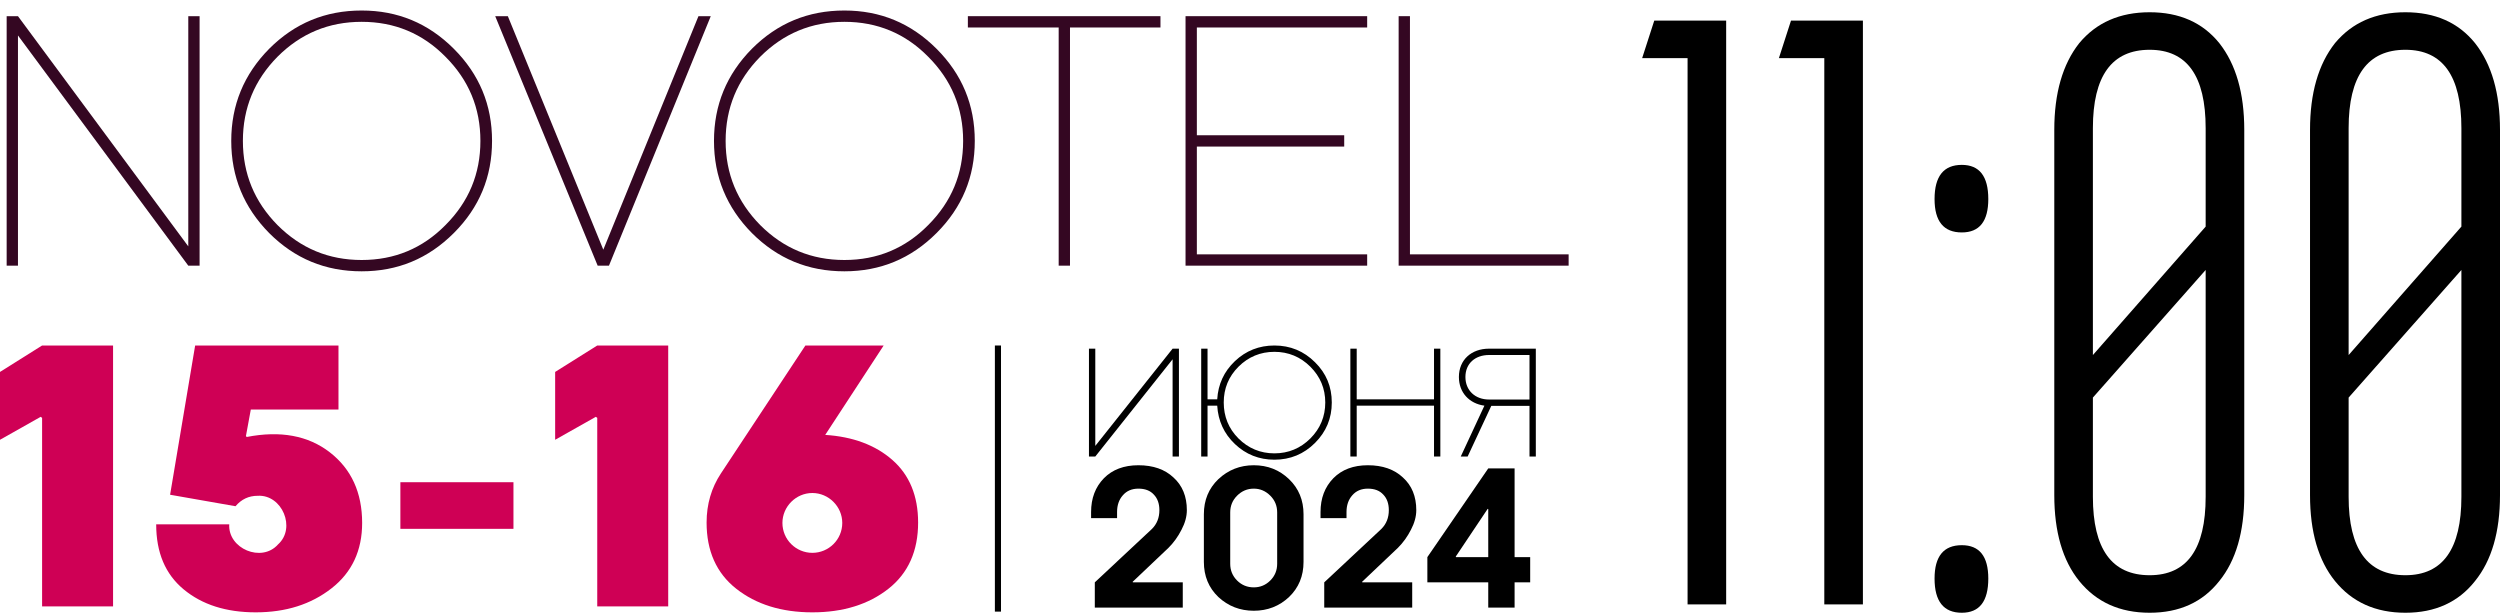 <?xml version="1.0" encoding="UTF-8"?> <svg xmlns="http://www.w3.org/2000/svg" width="204" height="50" viewBox="0 0 204 50" fill="none"><path d="M115.052 20.755H128V21.678H114.129V1.32H115.052V20.755Z" fill="#340722"></path><path d="M97.663 11.96V20.755H111.561V21.678H96.74V1.32H111.561V2.243H97.663V11.037H109.688V11.96H97.663Z" fill="#340722"></path><path d="M94.694 1.32V2.243H87.311V21.678H86.388V2.243H78.978V1.32H94.694Z" fill="#340722"></path><path d="M75.742 18.366C77.642 16.466 78.592 14.186 78.592 11.499C78.592 8.812 77.642 6.532 75.742 4.631C73.869 2.731 71.589 1.781 68.902 1.781C66.215 1.781 63.934 2.731 62.034 4.631C60.161 6.532 59.211 8.812 59.211 11.499C59.211 14.186 60.161 16.466 62.034 18.366C63.934 20.267 66.215 21.216 68.902 21.216C71.589 21.216 73.869 20.267 75.742 18.366ZM68.902 22.139C65.943 22.139 63.446 21.108 61.356 19.018C59.293 16.928 58.261 14.431 58.261 11.499C58.261 8.567 59.293 6.07 61.356 3.98C63.446 1.89 65.943 0.858 68.902 0.858C71.833 0.858 74.331 1.89 76.421 3.98C78.511 6.07 79.542 8.567 79.542 11.499C79.542 14.431 78.511 16.928 76.421 19.018C74.331 21.108 71.833 22.139 68.902 22.139Z" fill="#340722"></path><path d="M56.994 1.32H57.998L49.692 21.678H48.769L40.409 1.32H41.44L49.23 20.375L56.994 1.32Z" fill="#340722"></path><path d="M36.351 18.366C38.251 16.466 39.201 14.186 39.201 11.499C39.201 8.812 38.251 6.532 36.351 4.631C34.478 2.731 32.198 1.781 29.511 1.781C26.824 1.781 24.544 2.731 22.643 4.631C20.77 6.532 19.82 8.812 19.82 11.499C19.82 14.186 20.77 16.466 22.643 18.366C24.544 20.267 26.824 21.216 29.511 21.216C32.198 21.216 34.478 20.267 36.351 18.366ZM29.511 22.139C26.552 22.139 24.055 21.108 21.965 19.018C19.902 16.928 18.87 14.431 18.87 11.499C18.87 8.567 19.902 6.07 21.965 3.98C24.055 1.89 26.552 0.858 29.511 0.858C32.443 0.858 34.94 1.89 37.03 3.98C39.12 6.07 40.151 8.567 40.151 11.499C40.151 14.431 39.12 16.928 37.03 19.018C34.94 21.108 32.443 22.139 29.511 22.139Z" fill="#340722"></path><path d="M15.364 1.32H16.287V21.678H15.364L1.466 2.894V21.678H0.543V1.32H1.466L15.364 20.104V1.32Z" fill="#340722"></path><path d="M58.822 38.639L65.72 28.193H72.107L67.338 35.488C69.581 35.63 71.426 36.312 72.817 37.532C74.208 38.753 74.918 40.456 74.918 42.642C74.918 44.942 74.123 46.759 72.505 48.036C70.887 49.314 68.814 49.967 66.288 49.967C63.761 49.967 61.689 49.314 60.071 48.036C58.452 46.759 57.658 44.942 57.658 42.642C57.658 41.138 58.055 39.803 58.822 38.639ZM63.846 42.671C63.846 44.033 64.953 45.112 66.288 45.112C67.622 45.112 68.729 44.033 68.729 42.671C68.729 41.337 67.622 40.229 66.288 40.229C64.953 40.229 63.846 41.337 63.846 42.671Z" fill="#CF0055"></path><path d="M48.621 34.012L45.3 35.886V30.35L48.735 28.193H54.526V49.484H48.735V34.097L48.621 34.012Z" fill="#CF0055"></path><path d="M32.671 43.153V39.349H41.898V43.153H32.671Z" fill="#CF0055"></path><path d="M29.551 42.671C29.551 44.913 28.727 46.702 27.052 48.008C25.378 49.314 23.334 49.967 20.864 49.967C18.451 49.967 16.492 49.342 14.987 48.093C13.483 46.844 12.745 45.084 12.745 42.784H18.706C18.593 44.772 21.346 45.935 22.681 44.431C24.185 43.096 23.021 40.343 21.034 40.456C20.296 40.456 19.7 40.74 19.217 41.308L13.88 40.371L15.924 28.193H27.62V33.416H20.466L20.069 35.574L20.126 35.659C22.879 35.119 25.151 35.545 26.911 36.908C28.671 38.27 29.551 40.201 29.551 42.671Z" fill="#CF0055"></path><path d="M3.321 34.012L0 35.886V30.35L3.435 28.193H9.226V49.484H3.435V34.097L3.321 34.012Z" fill="#CF0055"></path><path d="M81.432 28.193V49.908" stroke="black" stroke-width="0.5"></path><path d="M121.508 28.451H125.323V37.252H124.807V33.118H121.69L119.76 37.252H119.198L121.128 33.102C119.897 32.935 119.046 32.038 119.046 30.762C119.046 29.363 120.064 28.451 121.508 28.451ZM121.508 32.601H124.807V28.968H121.508C120.368 28.968 119.578 29.667 119.578 30.762C119.578 31.856 120.368 32.601 121.508 32.601Z" fill="black"></path><path d="M117.532 28.451V37.252H117.016V33.102H110.707V37.252H110.19V28.451H110.707V32.586H117.016V28.451H117.532Z" fill="black"></path><path d="M98.018 37.252V28.451H98.535V32.586H99.325C99.401 31.354 99.873 30.321 100.769 29.469C101.666 28.618 102.745 28.193 103.992 28.193C105.284 28.193 106.394 28.649 107.306 29.561C108.218 30.457 108.674 31.552 108.674 32.844C108.674 34.136 108.218 35.23 107.306 36.142C106.394 37.055 105.284 37.511 103.992 37.511C102.745 37.511 101.666 37.085 100.769 36.234C99.873 35.383 99.401 34.334 99.325 33.102H98.535V37.252H98.018ZM99.857 32.844C99.857 33.984 100.253 34.972 101.058 35.778C101.864 36.583 102.852 36.994 103.992 36.994C105.132 36.994 106.12 36.583 106.926 35.778C107.731 34.972 108.142 33.984 108.142 32.844C108.142 31.704 107.731 30.731 106.926 29.925C106.12 29.12 105.132 28.709 103.992 28.709C102.852 28.709 101.864 29.12 101.058 29.925C100.253 30.731 99.857 31.704 99.857 32.844Z" fill="black"></path><path d="M89.376 37.252H88.859V28.451H89.376V36.386L95.684 28.451H96.201V37.252H95.684V29.317L89.376 37.252Z" fill="black"></path><path d="M121.441 47.52H116.473V45.461L121.441 38.222H123.591V45.461H124.863V47.52H123.591V49.58H121.441V47.52ZM121.441 41.538L121.395 41.523L118.79 45.415L118.806 45.461H121.441V41.538Z" fill="black"></path><path d="M114.07 44.703L111.147 47.475L111.163 47.52H115.236V49.58H108.058V47.52L112.722 43.159C113.126 42.755 113.328 42.245 113.328 41.629C113.328 41.094 113.177 40.67 112.874 40.357C112.581 40.034 112.162 39.873 111.617 39.873C111.082 39.873 110.658 40.054 110.345 40.418C110.032 40.771 109.875 41.225 109.875 41.781V42.28H107.755V41.781C107.755 40.66 108.104 39.741 108.8 39.025C109.497 38.318 110.436 37.964 111.617 37.964C112.818 37.964 113.772 38.298 114.479 38.964C115.206 39.62 115.569 40.509 115.569 41.629C115.569 42.144 115.423 42.679 115.13 43.234C114.847 43.79 114.494 44.279 114.07 44.703Z" fill="black"></path><path d="M106.368 41.962V45.854C106.368 47.005 105.974 47.959 105.186 48.716C104.389 49.464 103.43 49.837 102.309 49.837C101.189 49.837 100.224 49.464 99.417 48.716C98.629 47.959 98.236 47.005 98.236 45.854V41.962C98.236 40.811 98.629 39.857 99.417 39.1C100.224 38.343 101.189 37.964 102.309 37.964C103.44 37.964 104.399 38.343 105.186 39.1C105.974 39.857 106.368 40.811 106.368 41.962ZM104.217 46.006V41.811C104.217 41.276 104.031 40.822 103.657 40.448C103.273 40.064 102.824 39.873 102.309 39.873C101.784 39.873 101.33 40.064 100.946 40.448C100.573 40.822 100.386 41.276 100.386 41.811V46.006C100.386 46.541 100.573 46.995 100.946 47.369C101.32 47.742 101.774 47.929 102.309 47.929C102.834 47.929 103.283 47.742 103.657 47.369C104.031 46.995 104.217 46.541 104.217 46.006Z" fill="black"></path><path d="M95.348 44.703L92.425 47.475L92.44 47.52H96.514V49.58H89.336V47.52L94 43.159C94.404 42.755 94.606 42.245 94.606 41.629C94.606 41.094 94.454 40.67 94.151 40.357C93.859 40.034 93.439 39.873 92.894 39.873C92.359 39.873 91.935 40.054 91.622 40.418C91.309 40.771 91.153 41.225 91.153 41.781V42.28H89.033V41.781C89.033 40.66 89.381 39.741 90.078 39.025C90.774 38.318 91.713 37.964 92.894 37.964C94.096 37.964 95.05 38.298 95.757 38.964C96.483 39.62 96.847 40.509 96.847 41.629C96.847 42.144 96.701 42.679 96.408 43.234C96.125 43.79 95.772 44.279 95.348 44.703Z" fill="black"></path><path d="M196.28 1C198.709 1 200.603 1.839 201.962 3.518C203.321 5.242 204 7.601 204 10.596V40.404C204 43.399 203.321 45.735 201.962 47.414C200.603 49.138 198.709 50 196.28 50C193.851 50 191.936 49.138 190.536 47.414C189.178 45.735 188.498 43.399 188.498 40.404V10.596C188.498 7.601 189.178 5.242 190.536 3.518C191.936 1.839 193.851 1 196.28 1ZM200.85 18.49V10.46C200.85 6.195 199.327 4.062 196.28 4.062C193.192 4.062 191.648 6.195 191.648 10.46V28.971L200.85 18.49ZM191.648 32.442V40.54C191.648 44.805 193.192 46.938 196.28 46.938C199.327 46.938 200.85 44.805 200.85 40.54V22.029L191.648 32.442Z" fill="black"></path><path d="M175.412 1C177.841 1 179.735 1.839 181.094 3.518C182.453 5.242 183.132 7.601 183.132 10.596V40.404C183.132 43.399 182.453 45.735 181.094 47.414C179.735 49.138 177.841 50 175.412 50C172.983 50 171.068 49.138 169.668 47.414C168.31 45.735 167.63 43.399 167.63 40.404V10.596C167.63 7.601 168.31 5.242 169.668 3.518C171.068 1.839 172.983 1 175.412 1ZM179.982 18.49V10.46C179.982 6.195 178.459 4.062 175.412 4.062C172.324 4.062 170.78 6.195 170.78 10.46V28.971L179.982 18.49ZM170.78 32.442V40.54C170.78 44.805 172.324 46.938 175.412 46.938C178.459 46.938 179.982 44.805 179.982 40.54V22.029L170.78 32.442Z" fill="black"></path><path d="M162.245 47.21C162.245 49.07 161.524 50 160.083 50C158.601 50 157.86 49.07 157.86 47.21C157.86 45.395 158.601 44.487 160.083 44.487C161.524 44.487 162.245 45.395 162.245 47.21ZM162.245 16.244C162.245 18.059 161.524 18.967 160.083 18.967C158.601 18.967 157.86 18.059 157.86 16.244C157.86 14.384 158.601 13.454 160.083 13.454C161.524 13.454 162.245 14.384 162.245 16.244Z" fill="black"></path><path d="M146.146 1.681H152.013V49.319H148.863V4.743H145.158L146.146 1.681Z" fill="black"></path><path d="M134.988 1.681H140.855V49.319H137.706V4.743H134L134.988 1.681Z" fill="black"></path></svg> 